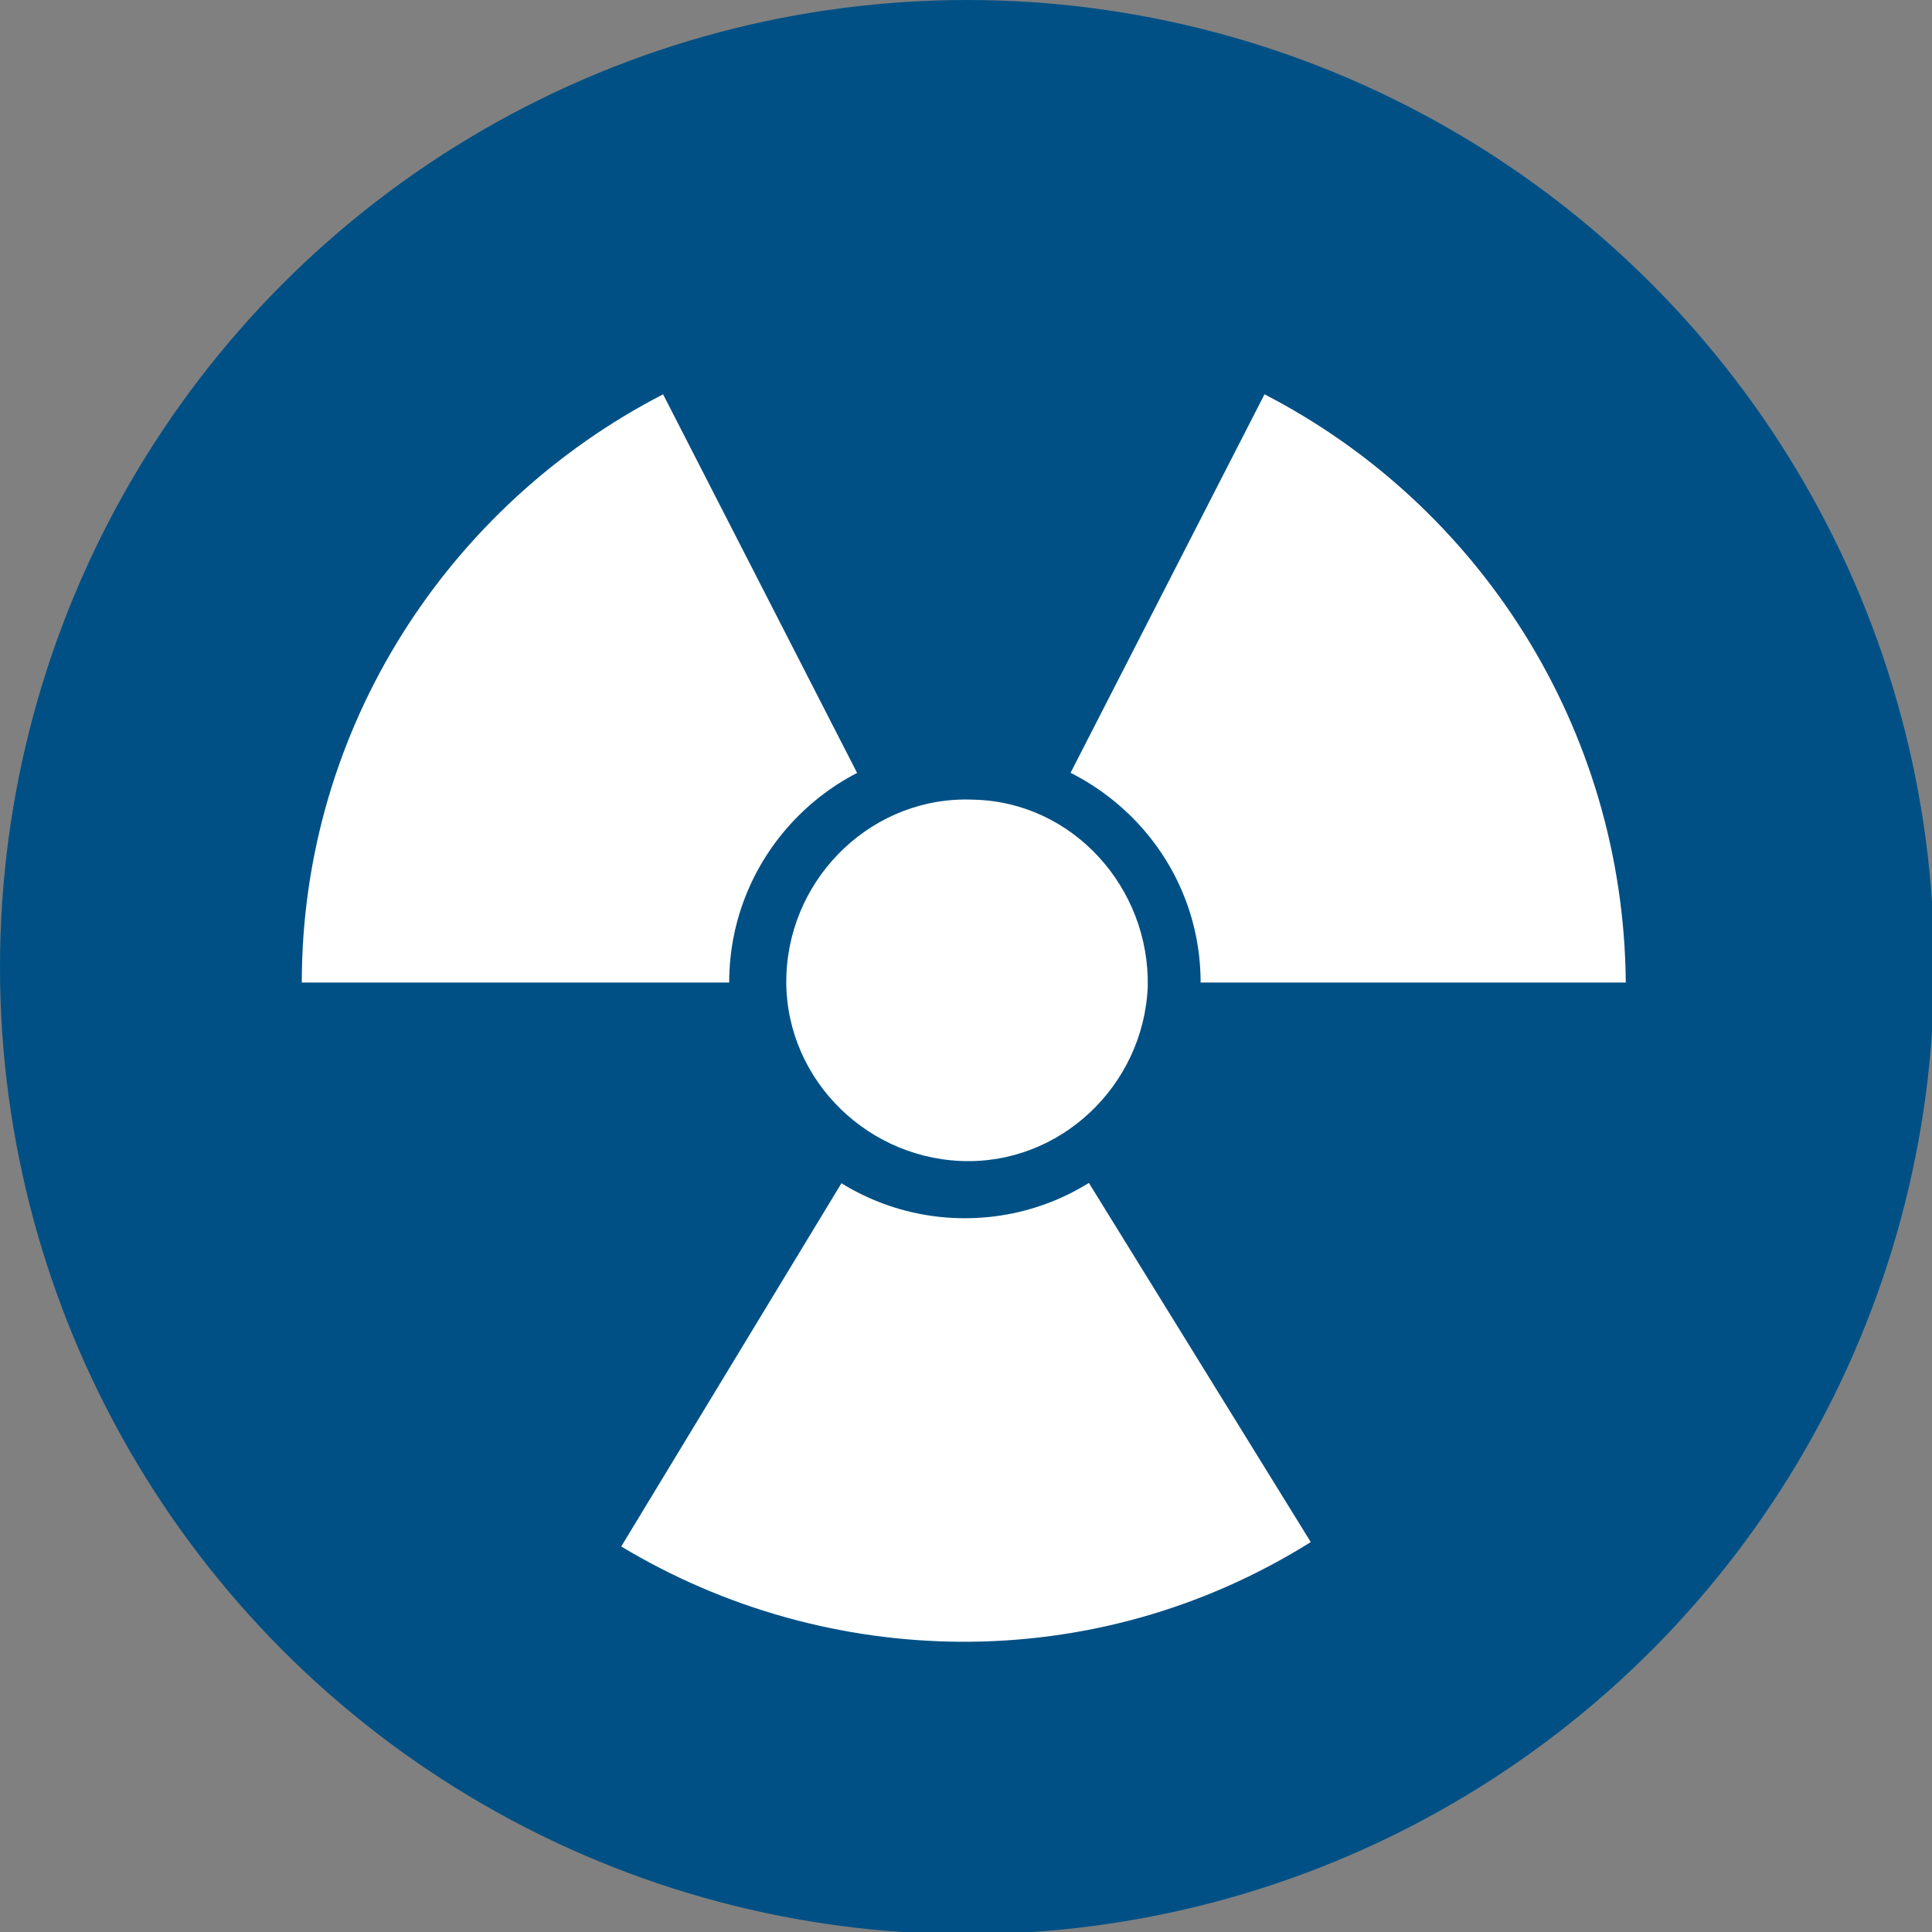 <?xml version="1.0" encoding="UTF-8"?> <svg xmlns="http://www.w3.org/2000/svg" viewBox="0 0 87.7 87.7"><rect x="0" y="0" width="87.7" height="87.7" fill="#808080" stroke="none"/><circle cx="43.9" cy="43.9" fill="#005085" r="43.9"></circle><g fill="#fff"><path d="m57.4 17.9-10.3 20.1c2.4 1.2 4.1 3.7 4.1 6.6h22.6c-.1-11.6-6.7-21.7-16.4-26.7z"></path><path d="m30.1 17.9 10.3 20.1c-2.4 1.2-4.1 3.7-4.1 6.6h-22.6c0-11.6 6.7-21.7 16.4-26.7z"></path><path d="m28.2 70.2 11.7-19.3c2.3 1.4 5.3 1.5 7.8 0l11.8 19.1c-9.9 6.2-22 5.8-31.3.2z"></path></g><path d="m54.5 44.6c0 5.9-4.8 10.7-10.7 10.7s-10.7-4.8-10.7-10.7 4.8-10.7 10.7-10.7c5.9.1 10.7 4.8 10.7 10.7z" fill="#005085"></path><path d="m52.1 44.8c-.2 4.5-4 8.1-8.5 7.9s-8.1-4-7.9-8.5 4-8.1 8.5-7.9c4.5.1 8 4 7.9 8.5z" fill="#fff"></path></svg> 